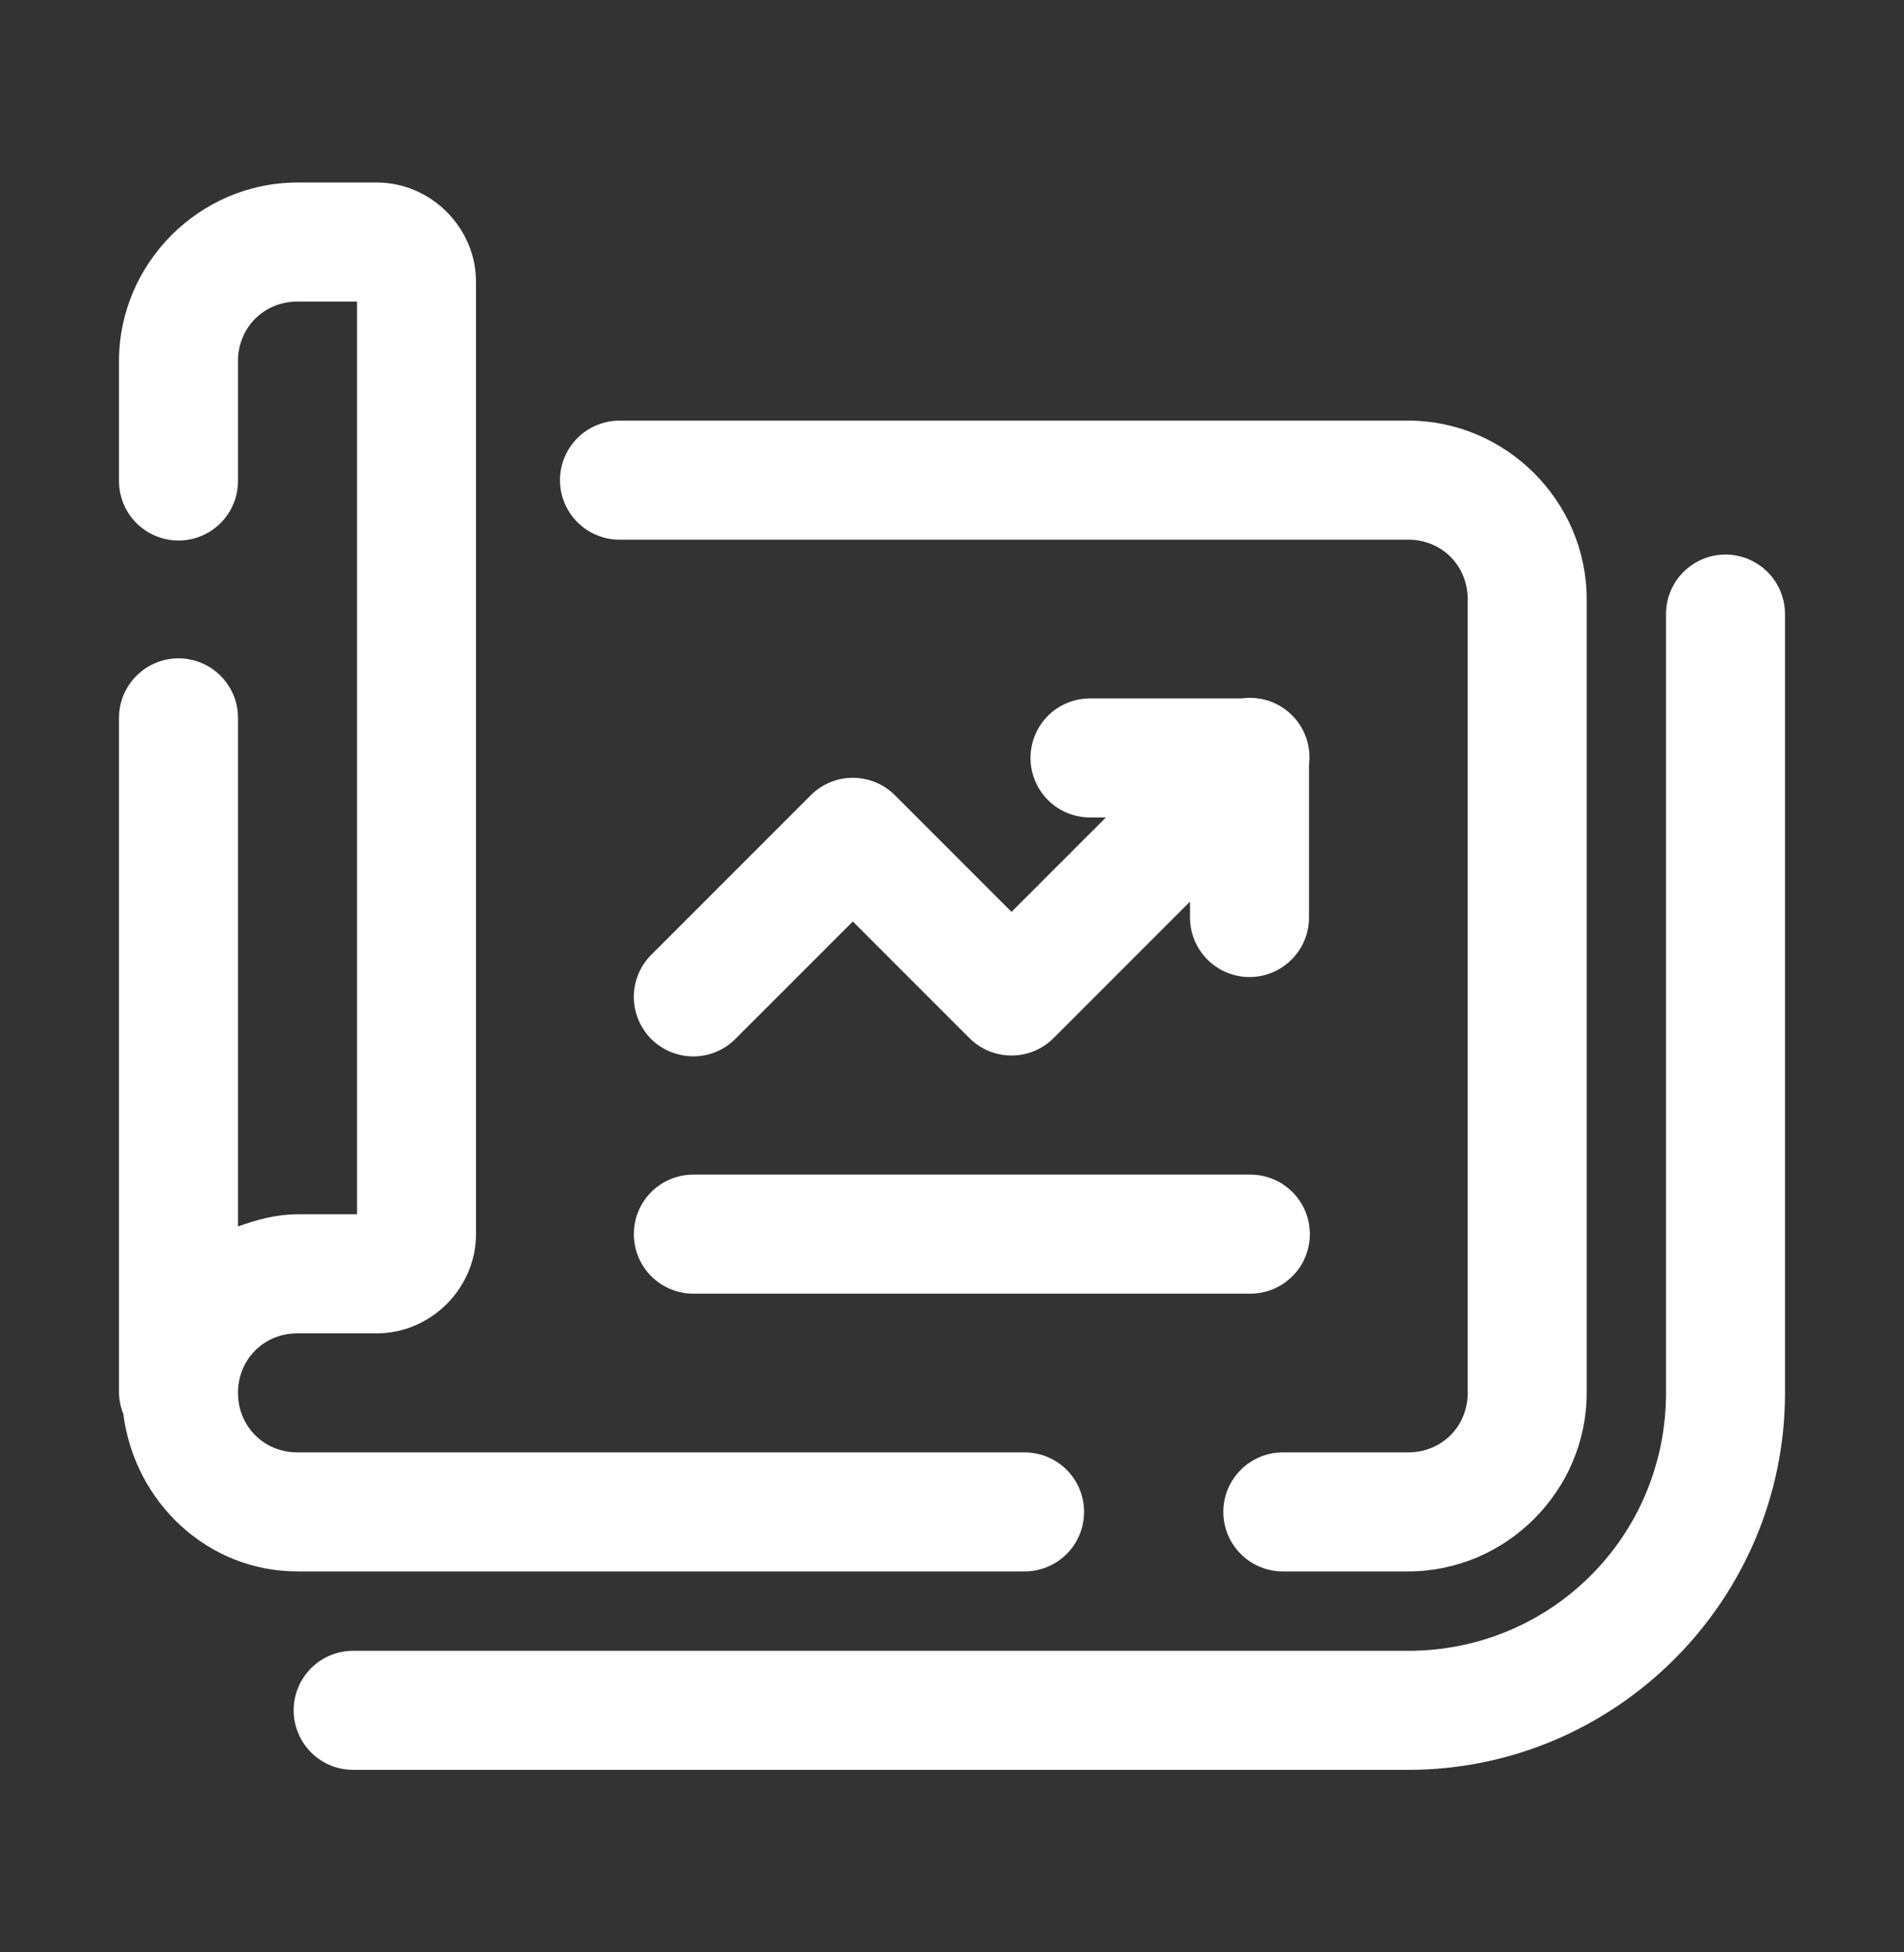 <svg width="40" height="41" viewBox="0 0 40 41" fill="none" xmlns="http://www.w3.org/2000/svg">
<rect x="0" y="0" width="40" height="41" fill="#333333" stroke="none"/>
<path d="M6.25 3.833C4.194 3.833 2.5 5.527 2.5 7.583V10.083C2.498 10.249 2.528 10.413 2.59 10.567C2.652 10.721 2.744 10.861 2.86 10.979C2.976 11.097 3.115 11.19 3.268 11.254C3.42 11.318 3.584 11.351 3.75 11.351C3.916 11.351 4.08 11.318 4.233 11.254C4.385 11.19 4.524 11.097 4.64 10.979C4.757 10.861 4.848 10.721 4.91 10.567C4.972 10.413 5.002 10.249 5 10.083V7.583C5 6.878 5.545 6.333 6.25 6.333H7.5V25.5H6.25C5.808 25.5 5.396 25.612 5 25.756V15.093C5.002 14.927 4.972 14.763 4.91 14.609C4.848 14.456 4.757 14.316 4.64 14.198C4.524 14.08 4.385 13.986 4.233 13.922C4.08 13.858 3.916 13.825 3.75 13.825C3.584 13.825 3.42 13.858 3.268 13.922C3.115 13.986 2.976 14.08 2.86 14.198C2.744 14.316 2.652 14.456 2.59 14.609C2.528 14.763 2.498 14.927 2.5 15.093V29.25C2.503 29.402 2.534 29.553 2.591 29.694C2.823 31.535 4.351 33 6.25 33H21.507C21.673 33.002 21.837 32.972 21.991 32.91C22.145 32.848 22.285 32.757 22.403 32.64C22.521 32.524 22.614 32.385 22.678 32.233C22.742 32.08 22.775 31.916 22.775 31.75C22.775 31.584 22.742 31.42 22.678 31.267C22.614 31.115 22.521 30.976 22.403 30.86C22.285 30.744 22.145 30.652 21.991 30.59C21.837 30.528 21.673 30.498 21.507 30.5H6.25C5.545 30.5 5 29.955 5 29.25C5 28.545 5.545 28 6.25 28H7.917C9.053 28 10 27.053 10 25.917V5.917C10 4.78 9.053 3.833 7.917 3.833H6.25ZM13.032 8.833C12.867 8.831 12.702 8.862 12.549 8.923C12.395 8.985 12.255 9.077 12.137 9.193C12.019 9.309 11.925 9.448 11.861 9.601C11.797 9.754 11.764 9.918 11.764 10.083C11.764 10.249 11.797 10.413 11.861 10.566C11.925 10.719 12.019 10.857 12.137 10.973C12.255 11.09 12.395 11.181 12.549 11.243C12.702 11.305 12.867 11.336 13.032 11.333H29.584C30.289 11.333 30.834 11.878 30.834 12.583V29.25C30.834 29.955 30.289 30.5 29.584 30.5H26.968C26.802 30.498 26.638 30.528 26.484 30.59C26.33 30.652 26.191 30.744 26.073 30.86C25.955 30.976 25.861 31.115 25.797 31.267C25.733 31.42 25.7 31.584 25.7 31.75C25.7 31.916 25.733 32.08 25.797 32.233C25.861 32.385 25.955 32.524 26.073 32.64C26.191 32.757 26.33 32.848 26.484 32.91C26.638 32.972 26.802 33.002 26.968 33H29.584C31.64 33 33.334 31.306 33.334 29.25V12.583C33.334 10.527 31.64 8.833 29.584 8.833H13.032ZM36.231 11.646C35.899 11.651 35.584 11.787 35.353 12.025C35.122 12.263 34.995 12.582 35 12.914V29.25C35 32.256 32.59 34.667 29.584 34.667H7.437C7.271 34.664 7.107 34.695 6.953 34.757C6.799 34.818 6.659 34.91 6.541 35.026C6.423 35.143 6.33 35.281 6.266 35.434C6.202 35.587 6.169 35.751 6.169 35.917C6.169 36.082 6.202 36.246 6.266 36.399C6.33 36.552 6.423 36.691 6.541 36.807C6.659 36.923 6.799 37.015 6.953 37.077C7.107 37.138 7.271 37.169 7.437 37.167H29.584C33.941 37.167 37.5 33.607 37.5 29.25V12.914C37.502 12.746 37.471 12.58 37.408 12.425C37.345 12.27 37.252 12.13 37.133 12.011C37.015 11.893 36.874 11.8 36.719 11.737C36.564 11.674 36.398 11.643 36.231 11.646ZM26.226 14.655C26.181 14.657 26.137 14.661 26.092 14.667H22.917C22.751 14.664 22.587 14.695 22.433 14.757C22.279 14.818 22.139 14.91 22.021 15.026C21.904 15.143 21.81 15.281 21.746 15.434C21.682 15.587 21.649 15.751 21.649 15.917C21.649 16.082 21.682 16.246 21.746 16.399C21.81 16.552 21.904 16.691 22.021 16.807C22.139 16.923 22.279 17.015 22.433 17.077C22.587 17.138 22.751 17.169 22.917 17.167H23.233L21.25 19.149L18.801 16.7C18.566 16.465 18.248 16.334 17.917 16.334C17.585 16.334 17.267 16.465 17.033 16.7L13.7 20.033C13.58 20.148 13.484 20.286 13.418 20.439C13.352 20.591 13.317 20.756 13.315 20.922C13.314 21.088 13.345 21.253 13.408 21.407C13.471 21.561 13.564 21.701 13.681 21.819C13.799 21.936 13.939 22.029 14.093 22.092C14.247 22.155 14.412 22.186 14.578 22.185C14.745 22.183 14.909 22.148 15.061 22.082C15.214 22.016 15.352 21.92 15.467 21.8L17.917 19.351L20.366 21.8C20.601 22.035 20.919 22.166 21.25 22.166C21.582 22.166 21.899 22.035 22.134 21.8L25 18.934V19.25C24.998 19.416 25.028 19.58 25.09 19.734C25.152 19.887 25.244 20.027 25.36 20.145C25.476 20.263 25.615 20.357 25.768 20.421C25.921 20.485 26.084 20.518 26.25 20.518C26.416 20.518 26.58 20.485 26.733 20.421C26.885 20.357 27.024 20.263 27.14 20.145C27.257 20.027 27.348 19.887 27.41 19.734C27.472 19.58 27.503 19.416 27.5 19.25V16.061C27.523 15.883 27.506 15.701 27.452 15.529C27.398 15.357 27.307 15.199 27.186 15.065C27.065 14.932 26.917 14.826 26.751 14.755C26.585 14.684 26.406 14.65 26.226 14.655ZM14.584 24.667C14.418 24.664 14.253 24.695 14.1 24.757C13.946 24.818 13.806 24.91 13.688 25.026C13.57 25.143 13.476 25.281 13.412 25.434C13.349 25.587 13.316 25.751 13.316 25.917C13.316 26.082 13.349 26.246 13.412 26.399C13.476 26.552 13.57 26.691 13.688 26.807C13.806 26.923 13.946 27.015 14.1 27.077C14.253 27.138 14.418 27.169 14.584 27.167H26.25C26.416 27.169 26.58 27.138 26.734 27.077C26.888 27.015 27.027 26.923 27.145 26.807C27.264 26.691 27.357 26.552 27.421 26.399C27.485 26.246 27.518 26.082 27.518 25.917C27.518 25.751 27.485 25.587 27.421 25.434C27.357 25.281 27.264 25.143 27.145 25.026C27.027 24.91 26.888 24.818 26.734 24.757C26.58 24.695 26.416 24.664 26.25 24.667H14.584Z" fill="white"/>
</svg>
